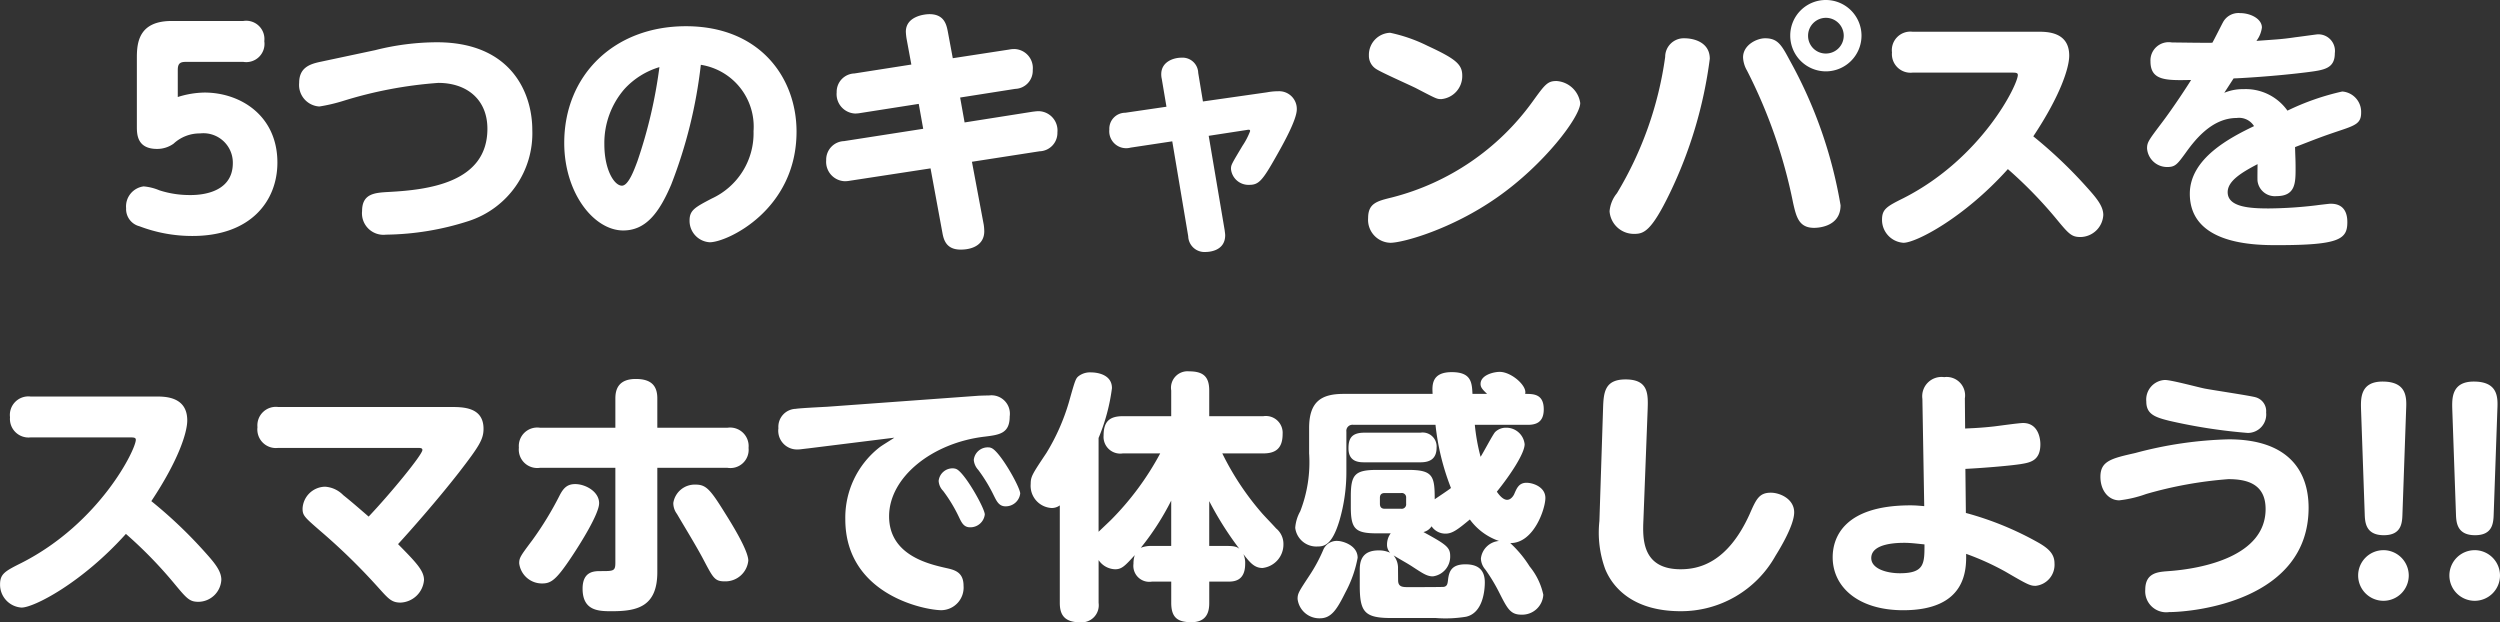 <svg xmlns="http://www.w3.org/2000/svg" width="219.305" height="54.586"><rect width="100%" height="100%" fill="#333333" stroke="none"/><path d="M12.006 11.086c0 .667 0 1.978 1.771 1.978a2.475 2.475 0 001.449-.46 3.36 3.36 0 012.323-.9 2.581 2.581 0 012.875 2.6c0 2.806-3.2 2.806-3.749 2.806a8.639 8.639 0 01-2.691-.414 4.532 4.532 0 00-1.38-.345 1.769 1.769 0 00-1.541 1.911 1.556 1.556 0 001.173 1.587 12.975 12.975 0 004.646.851c5.106 0 7.452-3.059 7.452-6.44 0-4.117-3.243-6.141-6.394-6.141a8.087 8.087 0 00-2.345.391V6.141c0-.575.207-.713.713-.713h5.037a1.6 1.6 0 001.84-1.817 1.6 1.6 0 00-1.84-1.771h-6.28c-2.852 0-3.059 1.84-3.059 3.2zM28.06 5.432c-.966.207-1.817.552-1.817 1.84a1.892 1.892 0 001.771 2.07 14.7 14.7 0 002.07-.483 36.833 36.833 0 018.372-1.587c2.461 0 4.3 1.426 4.3 4.025 0 4.738-5.2 5.359-8.671 5.543-1.219.069-2.323.138-2.323 1.679a1.885 1.885 0 002.094 2.066 24.418 24.418 0 007.268-1.2 8.085 8.085 0 005.571-7.977c0-3.22-1.817-7.7-8.372-7.7a22.316 22.316 0 00-5.405.69zm33.419.253a5.489 5.489 0 014.623 5.819 6.3 6.3 0 01-3.657 5.907c-1.5.782-1.955 1.035-1.955 1.932a1.88 1.88 0 001.771 1.909c1.518 0 7.613-2.829 7.613-9.706 0-4.715-3.2-9.246-9.706-9.246-6.3 0-10.672 4.3-10.672 10.235 0 4.393 2.6 7.682 5.175 7.682 1.978 0 3.151-1.541 4.209-4.025a41.85 41.85 0 002.599-10.511zm-3.634.207a42.129 42.129 0 01-1.932 8.257c-.276.736-.782 2.139-1.357 2.139-.667 0-1.541-1.38-1.541-3.634a7.226 7.226 0 011.771-4.853 6.806 6.806 0 013.059-1.913zm22.1-.23l-4.991.782a1.61 1.61 0 00-1.559 1.652 1.7 1.7 0 001.61 1.863 2.871 2.871 0 00.483-.046l5.106-.8.391 2.185-6.946 1.081a1.627 1.627 0 00-1.564 1.679 1.7 1.7 0 001.633 1.84 2.586 2.586 0 00.46-.046l7.061-1.081 1.033 5.607c.115.667.345 1.518 1.61 1.518 1.127 0 2.07-.483 2.07-1.61a4.162 4.162 0 00-.047-.575l-1.035-5.52 5.934-.92a1.61 1.61 0 001.564-1.656 1.692 1.692 0 00-1.656-1.863c-.138 0-.3.023-.506.046l-5.98.943-.391-2.185 4.83-.759a1.594 1.594 0 001.54-1.656 1.668 1.668 0 00-1.61-1.84 2.372 2.372 0 00-.46.046l-4.945.759-.437-2.346c-.115-.575-.3-1.518-1.61-1.518-.437 0-2.07.184-2.07 1.541a5.028 5.028 0 00.069.644zm22.379 3.7l-3.611.529a1.4 1.4 0 00-1.4 1.472 1.484 1.484 0 001.863 1.587l3.657-.552 1.4 8.326a1.424 1.424 0 001.518 1.38c.138 0 1.725 0 1.725-1.472 0-.092-.023-.253-.046-.437l-1.4-8.28 3.289-.506c.253-.046.345-.046.345.092a6.308 6.308 0 01-.669 1.287c-.987 1.656-1.01 1.679-1.01 2.044a1.541 1.541 0 001.61 1.383c.828 0 1.15-.368 2.346-2.484.6-1.058 1.817-3.22 1.817-4.14a1.55 1.55 0 00-1.633-1.587 5.215 5.215 0 00-.966.092l-5.635.805-.414-2.507a1.376 1.376 0 00-1.472-1.334c-.713 0-1.771.368-1.771 1.449a1.78 1.78 0 00.046.414zm34.2-2.254c-.782 0-1.012.322-2.093 1.817a21.868 21.868 0 01-12.324 8.394c-1.311.322-2.093.506-2.093 1.817a2.013 2.013 0 001.955 2.162c1.081 0 5.359-1.173 9.361-3.979 4.094-2.852 7.291-7.061 7.291-8.28a2.244 2.244 0 00-2.093-1.932zm-14.578-4.233a1.933 1.933 0 00-1.863 1.978 1.369 1.369 0 00.667 1.219c.46.3 2.9 1.38 3.45 1.656 1.817.943 1.84.966 2.231.966a2.023 2.023 0 001.84-2.07c0-.989-.6-1.472-3.036-2.6a13.725 13.725 0 00-3.289-1.149zM160.172 0a3.117 3.117 0 00-3.128 3.132 3.131 3.131 0 003.128 3.128 3.131 3.131 0 003.123-3.128A3.131 3.131 0 00160.172 0zm0 1.564a1.566 1.566 0 011.564 1.568 1.566 1.566 0 01-1.564 1.564 1.551 1.551 0 01-1.564-1.564 1.566 1.566 0 011.564-1.568zm-12.42 1.794a1.63 1.63 0 00-1.679 1.633 31.457 31.457 0 01-4.232 11.96 2.863 2.863 0 00-.646 1.587 2.137 2.137 0 002.164 1.978c.828 0 1.495-.207 3.128-3.588a38.323 38.323 0 003.5-11.776c-.004-1.426-1.361-1.794-2.235-1.794zm7.084 0c-.713 0-1.932.575-1.932 1.679a2.519 2.519 0 00.345 1.15 44.752 44.752 0 014.046 11.615c.276 1.219.506 2.185 1.84 2.185.161 0 2.323 0 2.323-1.978a39.737 39.737 0 00-4.437-12.677c-.736-1.376-1.058-1.974-2.185-1.974zm21.643 3.013c.322 0 .529 0 .529.207 0 .851-3.151 7.291-10 10.787-1.477.736-1.913.967-1.913 1.909a2.013 2.013 0 001.885 2.024c1.081 0 5.29-2.162 9.154-6.463a37.8 37.8 0 014.14 4.232c1.196 1.449 1.421 1.725 2.231 1.725a2.036 2.036 0 002-1.932c0-.782-.6-1.495-1.449-2.438a40.023 40.023 0 00-4.691-4.462c2.369-3.565 3.151-6 3.151-7.084 0-2.093-1.955-2.093-2.737-2.093h-11.017a1.625 1.625 0 00-1.794 1.817 1.631 1.631 0 001.794 1.771zm19.458.506c.391 0 3.657-.184 6.532-.552 1.426-.184 2.346-.322 2.346-1.656a1.457 1.457 0 00-1.52-1.656c-.069 0-1.7.23-1.932.253-1.242.184-1.587.184-3.427.322a2.448 2.448 0 00.483-1.173c0-.759-.989-1.265-1.909-1.265a1.54 1.54 0 00-1.518.828c-.138.253-.759 1.5-.92 1.771-.506.023-2.99-.023-3.542-.023a1.6 1.6 0 00-1.886 1.656c0 1.7 1.357 1.679 3.565 1.633-.253.414-1.5 2.346-2.6 3.795-1.127 1.495-1.265 1.679-1.265 2.208a1.764 1.764 0 001.771 1.633c.69 0 .874-.23 1.564-1.173.759-1.058 2.277-3.128 4.531-3.128a1.544 1.544 0 011.518.713c-2.044.989-5.633 2.806-5.633 5.934 0 4.508 5.8 4.508 7.7 4.508 5.451 0 6.118-.529 6.118-2.024 0-1.61-1.15-1.61-1.5-1.61-.069 0-1.058.115-1.2.138a36.995 36.995 0 01-4.186.276c-1.679 0-3.611-.115-3.611-1.426 0-.989 1.219-1.725 2.622-2.461 0 .138-.023 1.38 0 1.495a1.525 1.525 0 001.656 1.311c1.679 0 1.679-1.173 1.679-2.461 0-.759-.023-.92-.046-1.84 2.07-.8 2.3-.9 3.864-1.426 1.449-.483 1.932-.667 1.932-1.587a1.793 1.793 0 00-1.656-1.863 21.847 21.847 0 00-4.807 1.679 4.491 4.491 0 00-3.864-1.886 4.181 4.181 0 00-1.679.322zM11.385 38.371c.322 0 .529 0 .529.207 0 .851-3.151 7.291-10 10.787-1.472.736-1.909.966-1.909 1.909a2.013 2.013 0 001.886 2.024c1.081 0 5.29-2.162 9.154-6.463a37.8 37.8 0 014.14 4.232c1.2 1.449 1.426 1.725 2.231 1.725a2.036 2.036 0 002-1.932c0-.782-.6-1.495-1.449-2.438a40.023 40.023 0 00-4.692-4.462c2.369-3.565 3.151-6 3.151-7.084 0-2.093-1.955-2.093-2.737-2.093H2.672A1.625 1.625 0 00.878 36.6a1.631 1.631 0 001.794 1.771zm13.018-2.668a1.621 1.621 0 00-1.817 1.771 1.628 1.628 0 001.817 1.817H36.57c.3 0 .483 0 .483.184 0 .414-2.783 3.8-4.715 5.842-.828-.713-1.426-1.242-2.231-1.886a2.447 2.447 0 00-1.587-.736 2.012 2.012 0 00-1.978 1.909c0 .621.161.759 1.564 1.978a54.191 54.191 0 015.129 5.014c.851.943 1.127 1.265 1.909 1.265a2.155 2.155 0 002.051-1.978c0-.828-.69-1.541-2.277-3.151 1.1-1.2 3.4-3.8 5.336-6.279 1.794-2.323 2.162-2.921 2.162-3.841 0-1.909-1.817-1.909-2.875-1.909zm29.578 1.817h-6.624a1.619 1.619 0 00-1.84 1.748 1.618 1.618 0 001.84 1.771h6.624v8.3c0 .759-.138.759-1.288.759-.552 0-1.587 0-1.587 1.541 0 1.978 1.449 1.978 2.576 1.978 2.208 0 3.979-.391 3.979-3.427v-9.151h6.164a1.6 1.6 0 001.84-1.748 1.626 1.626 0 00-1.84-1.771h-6.164v-2.576c0-1.1-.529-1.7-1.886-1.7-1.472 0-1.794.851-1.794 1.7zm-6.417 13.662c.782 0 1.242-.322 2.6-2.369.782-1.173 2.392-3.749 2.392-4.669 0-1.035-1.219-1.679-2.093-1.679-.621 0-.989.253-1.357.966a28.852 28.852 0 01-2.411 3.956c-1.035 1.38-1.15 1.541-1.15 2.024a2.008 2.008 0 002.019 1.771zm11.5-7.061a1.586 1.586 0 00.322.966c.506.874 1.725 2.852 2.346 4.048.828 1.564.966 1.863 1.84 1.863a2.02 2.02 0 002.07-1.817c0-.874-1.4-3.151-2.024-4.14-1.311-2.116-1.679-2.53-2.6-2.53a1.9 1.9 0 00-1.954 1.61zm19.389-5.727c-.184.138-1.15.713-1.334.874a7.833 7.833 0 00-2.967 6.279c0 6.624 6.969 7.981 8.441 7.981a1.985 1.985 0 001.932-2.139c0-1.219-.805-1.4-1.541-1.564-1.518-.345-4.991-1.127-4.991-4.531 0-3.45 3.818-6.463 8.395-6.992 1.288-.161 2.185-.276 2.185-1.771a1.617 1.617 0 00-1.817-1.84c-.322 0-.9.023-.9.023l-13.271.966c-.391.023-2.346.115-2.783.184a1.575 1.575 0 00-1.518 1.7 1.642 1.642 0 001.7 1.863c.207 0 .276-.023.9-.092zm5.405 2.737a1.012 1.012 0 00-.23-.046 1.231 1.231 0 00-1.288 1.1 1.358 1.358 0 00.391.874 13.139 13.139 0 011.357 2.231c.253.529.437.966 1.012.966a1.274 1.274 0 001.288-1.124c0-.551-1.817-3.771-2.53-4zm3.082-1.84a.553.553 0 00-.23-.046 1.231 1.231 0 00-1.288 1.1 1.462 1.462 0 00.391.874 13.747 13.747 0 011.357 2.231c.253.506.46.966 1.035.966a1.276 1.276 0 001.29-1.123c0-.552-1.819-3.772-2.555-4.002zm14.835.483a25.024 25.024 0 01-4.324 5.842c-.138.138-.92.874-1.081 1.035v-8.234a16.842 16.842 0 001.173-4.37c0-1.173-1.242-1.38-1.84-1.38a1.652 1.652 0 00-1.012.276c-.322.23-.345.276-.92 2.323a18.41 18.41 0 01-1.976 4.466c-1.242 1.863-1.38 2.07-1.38 2.714a1.948 1.948 0 001.817 2.116 1.164 1.164 0 00.736-.23v8.556c0 .943.322 1.7 1.771 1.7a1.5 1.5 0 001.633-1.7v-3.756a1.812 1.812 0 001.449.805c.575 0 .851-.276 1.725-1.242a2.24 2.24 0 00-.115.759 1.4 1.4 0 001.633 1.564h1.679v1.863c0 1.311.575 1.7 1.771 1.7 1.472 0 1.564-1.1 1.564-1.7v-1.86h1.633c.506 0 1.518-.023 1.518-1.564a1.851 1.851 0 00-.161-.851c.575.736.966 1.219 1.679 1.219a2.069 2.069 0 001.838-2.093 1.755 1.755 0 00-.644-1.38c-.391-.437-.805-.851-1.2-1.288a24.229 24.229 0 01-3.519-5.29h3.592c1.035 0 1.7-.391 1.7-1.7a1.473 1.473 0 00-1.7-1.564h-4.738v-2.256c0-1.242-.552-1.679-1.771-1.679a1.447 1.447 0 00-1.564 1.679v2.254h-4.232c-1.2 0-1.7.483-1.7 1.7a1.466 1.466 0 001.7 1.564zm-.713 8.119a2.418 2.418 0 00-.989.161 23.1 23.1 0 002.668-4.14v3.979zm5.014 0V43.96a28.577 28.577 0 002.645 4.186c-.138-.115-.322-.253-1.012-.253zm16.56 2a1.725 1.725 0 00-.391-1.173c.8.483 1.242.713 1.725 1.035.851.552 1.219.805 1.725.805a1.748 1.748 0 001.518-1.794c0-.759-.368-1.012-2.346-2.093a1.157 1.157 0 00.713-.506 1.462 1.462 0 001.219.644c.575 0 1.012-.3 2.139-1.242a5.278 5.278 0 002.557 1.887 1.739 1.739 0 00-1.587 1.541 1.548 1.548 0 00.391.966 15.478 15.478 0 011.265 2.116c.667 1.311.943 1.84 1.886 1.84a1.853 1.853 0 001.932-1.748 5.827 5.827 0 00-1.2-2.484 9.911 9.911 0 00-1.7-2.047c2.07.023 3.082-3.013 3.082-3.956 0-.966-1.081-1.334-1.656-1.334-.667 0-.851.483-1.058.943 0 .023-.23.552-.644.552-.391 0-.759-.506-.9-.713 1.173-1.449 2.438-3.358 2.438-4.163a1.612 1.612 0 00-1.633-1.449 1.342 1.342 0 00-.966.391c-.23.276-1.035 1.817-1.265 2.162a17.408 17.408 0 01-.506-2.806h4.621c.644 0 1.426-.138 1.426-1.357 0-1.357-.9-1.357-1.633-1.357.207-.69-1.2-1.932-2.231-1.932-.529 0-1.679.276-1.679 1.058 0 .3.161.483.575.874h-1.285c-.046-1.012-.115-1.909-1.817-1.909-1.771 0-1.725 1.127-1.679 1.909h-7.82c-1.932 0-3.013.667-3.013 2.99v2.231a11.838 11.838 0 01-.782 5.083 3.448 3.448 0 00-.437 1.449 1.866 1.866 0 001.955 1.633c.6 0 1.288-.138 1.932-2.3a15.208 15.208 0 00.6-4.324v-3.45a.535.535 0 01.6-.6h7.218a21.271 21.271 0 001.357 5.543c-.184.161-1.2.828-1.426.989 0-2.024-.138-2.576-2.323-2.576h-2.714c-1.955 0-2.323.391-2.323 2.323v.92c0 1.955.391 2.323 2.323 2.323h1.176a1.625 1.625 0 00-.322.966 1 1 0 00.276.736 2.357 2.357 0 00-1.012-.207c-1.5 0-1.656.989-1.656 1.7v1.38c0 2.323.414 2.852 2.76 2.852h3.91a11.121 11.121 0 002.644-.111c1.495-.322 1.656-2.323 1.656-3.013 0-1.242-.759-1.587-1.7-1.587-1.173 0-1.426.575-1.518 1.288-.046.414-.069.621-.368.69-.138.023-2.76.023-3.1.023-.506 0-.92 0-.92-.6zm.713-5.7a.389.389 0 01-.437.437h-1.426c-.276 0-.437-.115-.437-.437v-.529c0-.3.161-.414.437-.414h1.426a.382.382 0 01.437.414zm-5.954 3.263a1.283 1.283 0 00-1.288.713 13.822 13.822 0 01-1.245 2.323c-.92 1.4-1.035 1.564-1.035 2.047a1.92 1.92 0 001.955 1.7c1.035 0 1.518-.828 2.254-2.3a10.305 10.305 0 001.059-3.007c0-1.154-1.427-1.476-1.7-1.476zm2.277-9.5c-1.2 0-1.38.621-1.38 1.38 0 1.173.9 1.219 1.38 1.219h4.923c.644 0 1.426-.161 1.426-1.288a1.226 1.226 0 00-1.426-1.31zm20.631 7.751a9.362 9.362 0 00.506 4.209c.713 1.748 2.576 3.7 6.624 3.7a9.485 9.485 0 008.3-4.83c.092-.161 1.656-2.576 1.656-3.841 0-1.173-1.242-1.725-2.047-1.725-1.035 0-1.288.575-1.863 1.886-1.955 4.324-4.508 4.83-6.049 4.83-3.427 0-3.335-2.737-3.266-4.324l.368-9.591c.046-1.38.138-2.737-1.932-2.737-1.863 0-1.932 1.173-1.978 2.6zm32.105-4.575c1.38-.069 3.726-.253 4.807-.414.851-.138 1.771-.276 1.771-1.748 0-.552-.207-1.863-1.518-1.863-.368 0-2.139.253-2.553.3-1.2.138-2.116.161-2.53.184l-.023-2.645a1.619 1.619 0 00-1.817-1.863 1.692 1.692 0 00-1.909 1.909l.161 9.407c-.552-.046-.828-.069-1.2-.069-5.865 0-6.831 2.852-6.831 4.554 0 2.6 2.231 4.646 6.187 4.646 5.543 0 5.543-3.565 5.52-4.945a23.048 23.048 0 013.45 1.564c1.932 1.127 2.162 1.242 2.645 1.242a1.854 1.854 0 001.656-1.978c0-.805-.506-1.288-1.38-1.794a27.545 27.545 0 00-6.394-2.622zm-3.588 6.624c0 1.679 0 2.53-2.162 2.53-1.15 0-2.507-.391-2.507-1.334 0-1.334 2.392-1.334 2.921-1.334.575-.001 1.242.091 1.748.137zm19.458-12.536c0 1.1.736 1.38 2.047 1.7a47.515 47.515 0 006.854 1.058 1.618 1.618 0 001.61-1.794 1.26 1.26 0 00-.92-1.334c-.46-.138-3.726-.621-4.439-.759-.506-.092-2.944-.759-3.519-.759a1.72 1.72 0 00-1.633 1.888zm-4.025 6.6c0 1.242.736 2.07 1.656 2.07a10.307 10.307 0 002.346-.552 35.42 35.42 0 017.222-1.306c1.633 0 3.266.414 3.266 2.622 0 4.14-5.52 5.244-8.579 5.451-.874.069-1.978.138-1.978 1.633a1.842 1.842 0 002.093 1.955c2.139 0 12.236-.989 12.236-9.154 0-3.151-1.7-6-7.015-6a34.635 34.635 0 00-8.188 1.2c-2.093.472-3.059.702-3.059 2.082zm23.184 3.243c.023.736.069 1.886 1.679 1.886 1.564 0 1.61-1.1 1.633-1.886l.322-9.154c.046-1.012.092-2.438-2.07-2.438-1.978 0-1.909 1.518-1.886 2.438zm1.656 3.2a2.22 2.22 0 102.208 2.208 2.228 2.228 0 00-2.206-2.21zm6.348-3.2c.023.736.069 1.886 1.679 1.886 1.564 0 1.61-1.1 1.633-1.886l.322-9.154c.046-1.012.092-2.438-2.07-2.438-1.978 0-1.909 1.518-1.886 2.438zm1.656 3.2a2.22 2.22 0 102.208 2.208 2.228 2.228 0 00-2.21-2.21z" fill="#fff"/></svg>